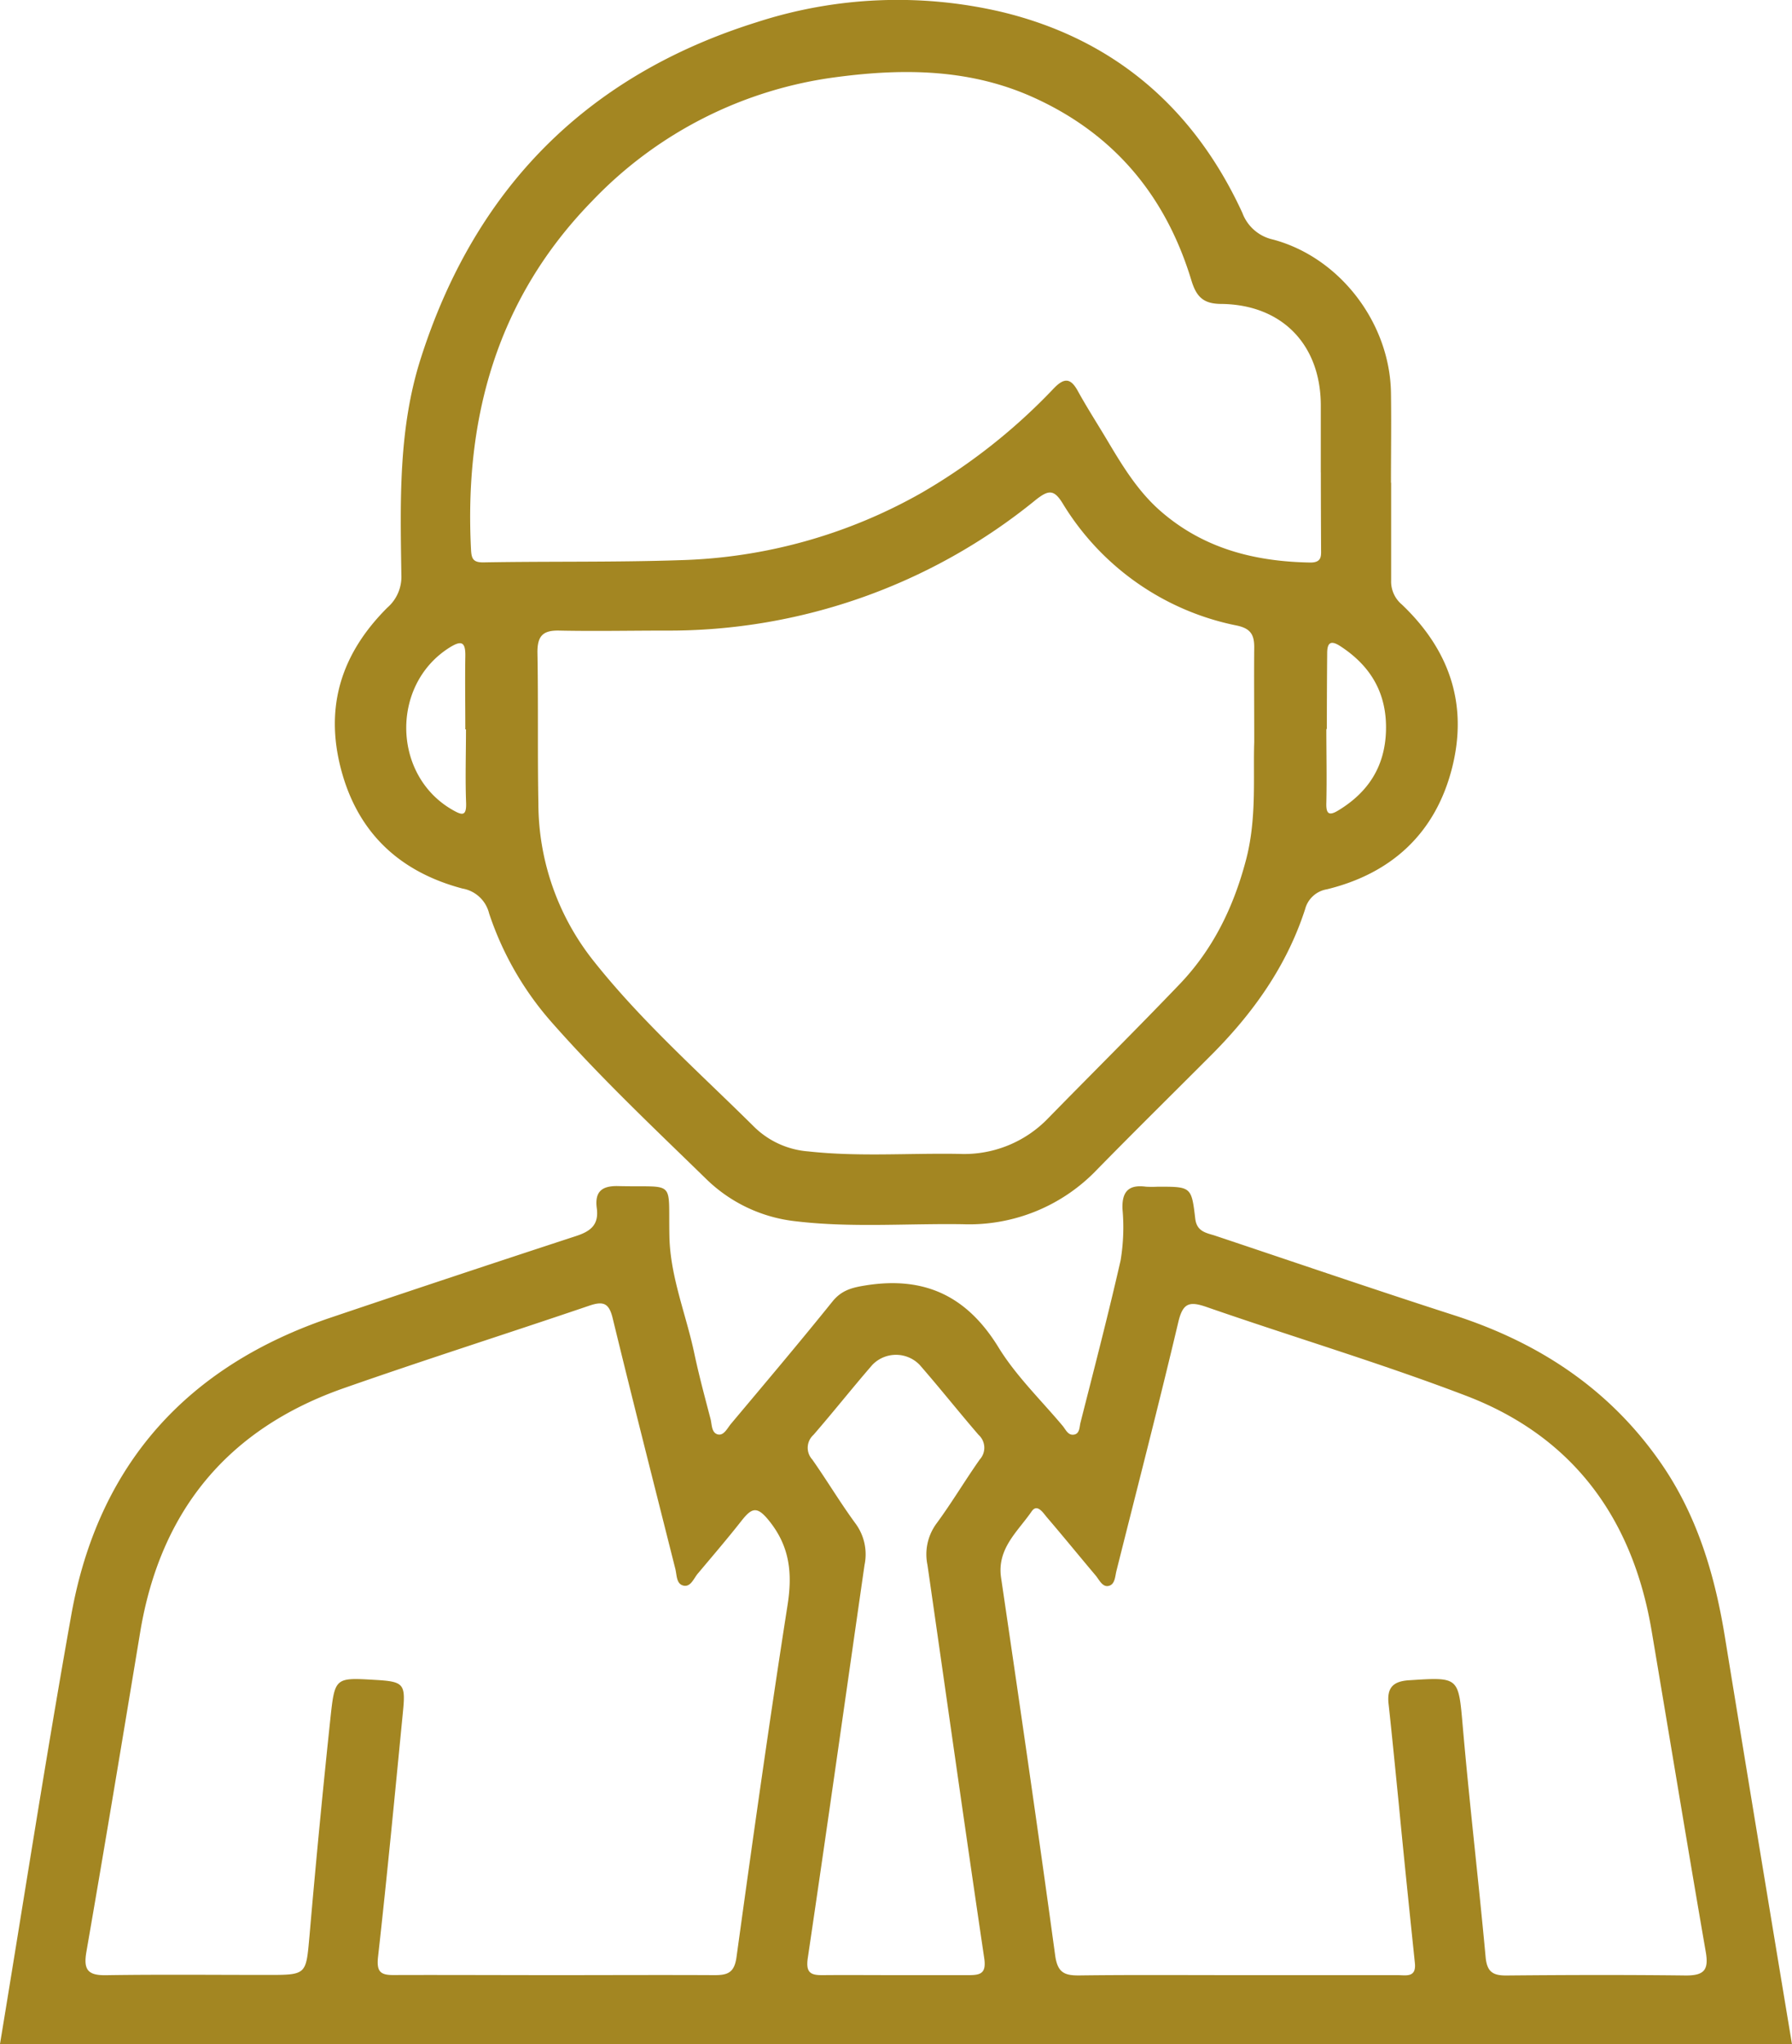<svg xmlns="http://www.w3.org/2000/svg" viewBox="0 0 323.03 368.25"><defs><style>.cls-1{fill:#a38622;}</style></defs><g id="レイヤー_2" data-name="レイヤー 2"><g id="レイヤー_3" data-name="レイヤー 3"><path class="cls-1" d="M0,368.25c4.26-25.79,8.26-51.62,12.86-77.35,4.84-27,20.8-44.75,46.74-53.51q22.08-7.45,44.24-14.7c2.68-.87,4.13-2.07,3.74-5s.83-4.08,3.86-4c10.55.26,9-1.38,9.23,9.11.16,7.25,3,14,4.48,21,.85,4,1.9,7.9,2.93,11.83.26,1,.16,2.45,1.25,2.78s1.73-1,2.38-1.82c6.15-7.33,12.33-14.63,18.33-22.08,1.67-2.08,3.56-2.54,6.08-2.94,10.59-1.66,18.2,1.95,23.86,11.16,3.16,5.15,7.65,9.48,11.57,14.15.58.69,1,1.85,2.17,1.56.92-.24.86-1.37,1.05-2.13,2.47-9.73,5-19.43,7.23-29.22a36.45,36.45,0,0,0,.34-9.29c-.12-3.16,1.16-4.42,4.24-4a19.25,19.25,0,0,0,2.15,0c6,0,6.05,0,6.73,5.77.27,2.25,1.86,2.53,3.42,3,14.4,4.81,28.77,9.73,43.21,14.38,15.27,4.92,28,13.26,37.25,26.56,6.57,9.45,9.75,20.11,11.58,31.32q6,36.75,12.11,73.48Zm100.11-12.4c9.57,0,19.13-.05,28.7,0,2.38,0,3.56-.45,3.95-3.22,2.92-21.16,5.9-42.31,9.2-63.41.91-5.78.43-10.64-3.41-15.34-2.07-2.53-3-2.23-4.76-.05-2.58,3.29-5.31,6.47-8,9.67-.74.87-1.27,2.46-2.58,2.17s-1.19-1.89-1.47-3c-3.79-15.06-7.63-30.1-11.3-45.19-.66-2.7-1.66-3.11-4.2-2.25-14.7,5-29.51,9.7-44.16,14.83-21,7.32-33.18,22.11-36.81,44-3.18,19.19-6.36,38.38-9.69,57.55-.56,3.21.19,4.3,3.51,4.25,9.68-.15,19.37-.05,29.06-.05,7.21,0,7,0,7.65-7.14q1.71-19.79,3.81-39.55c.75-6.9.94-6.88,7.93-6.47,5.22.3,5.6.66,5.1,5.72-1.44,14.72-2.84,29.45-4.49,44.16-.3,2.73.43,3.33,2.91,3.3C80.74,355.8,90.42,355.85,100.11,355.85Zm122.81,0c9.69,0,19.38,0,29.07,0,1.43,0,3.34.5,3.06-2.18-1-9.62-2-19.24-2.92-28.85-.6-5.94-1.17-11.88-1.82-17.81-.32-2.84.69-4.1,3.69-4.29,9.12-.58,8.89-.65,9.7,8.54,1.2,13.79,2.83,27.54,4.1,41.33.25,2.71,1.34,3.35,3.83,3.32,10.76-.1,21.53-.13,32.29,0,3.28,0,4.12-1,3.57-4.22-3.34-19.29-6.51-38.61-9.77-57.91-3.41-20.2-14.14-34.94-33.43-42.31-15.39-5.88-31.22-10.59-46.8-16-3.11-1.08-4.27-.71-5.08,2.7-3.55,15-7.41,29.91-11.16,44.86-.25,1-.25,2.42-1.39,2.69s-1.7-1.1-2.37-1.89c-2.93-3.47-5.8-7-8.76-10.45-.69-.81-1.76-2.56-2.77-1.07-2.5,3.63-6.28,6.69-5.5,11.95,3.34,22.67,6.65,45.35,9.75,68.05.43,3.11,1.69,3.62,4.37,3.59C204,355.78,213.47,355.85,222.92,355.85Zm-61.59,0c4.43,0,8.85,0,13.27,0,2.17,0,3.22-.32,2.82-3.05-3.5-23.6-6.83-47.23-10.23-70.84a9.36,9.36,0,0,1,1.59-7.43c2.76-3.74,5.15-7.77,7.83-11.58a3.13,3.13,0,0,0-.21-4.44c-3.59-4.16-7-8.46-10.63-12.62a5.93,5.93,0,0,0-8.51,0c-3.6,4.15-7,8.45-10.62,12.62a3.13,3.13,0,0,0-.22,4.44c2.68,3.81,5.07,7.83,7.83,11.58a9.36,9.36,0,0,1,1.59,7.43c-3.4,23.61-6.73,47.24-10.23,70.84-.4,2.73.64,3.08,2.81,3.05C152.73,355.81,157,355.85,161.33,355.85Z"/><path class="cls-1" d="M250.77,87c0,5.86,0,11.72,0,17.58a5.41,5.41,0,0,0,1.94,4.34c8.56,8.15,12,18,9,29.6s-10.85,18.85-22.52,21.7a4.88,4.88,0,0,0-3.93,3.59c-3.32,10.25-9.39,18.74-16.92,26.28-6.85,6.86-13.75,13.66-20.53,20.57a31.84,31.84,0,0,1-24.17,9.9c-10-.16-20.08.66-30.1-.52a27.3,27.3,0,0,1-16.25-7.64c-9.42-9.18-19-18.2-27.72-28.08a56.64,56.64,0,0,1-11.4-19.75,6,6,0,0,0-4.82-4.49c-11.28-3-18.85-10-21.87-21.47s.19-21,8.34-29.13a7.36,7.36,0,0,0,2.53-5.89c-.19-13.14-.58-26.32,3.52-39.08C85.65,33.94,105.75,13.6,136.42,4a82.24,82.24,0,0,1,44.26-1.82c20.15,4.88,34.58,17.3,43.27,36.17a7.64,7.64,0,0,0,5.54,4.81c12.11,3.25,21.07,15.1,21.25,27.64.08,5.38,0,10.77,0,16.15ZM226.09,133.7c0-6.6-.05-11.86,0-17.12,0-2.23-.67-3.35-3.1-3.87a47.65,47.65,0,0,1-31.42-22C190,88.14,189,88.27,186.78,90a104.71,104.71,0,0,1-66.9,23.61c-6.34,0-12.67.13-19,0-2.92-.08-4,.86-4,3.87.17,9.08,0,18.17.17,27.25A45.68,45.68,0,0,0,106.9,173c8.7,11,19.23,20.28,29.15,30.12a15.62,15.62,0,0,0,9.63,4.32c9.06,1,18.15.29,27.22.45A21,21,0,0,0,189,201.41c7.83-8,15.84-15.95,23.61-24.06,6-6.25,9.7-13.8,11.93-22.17C226.59,147.64,225.87,140,226.09,133.7Zm12-48.58c0-4.07,0-8.14,0-12.21-.07-10.85-7-18-17.86-18.15-3.21,0-4.53-1.17-5.46-4.22C210.2,35.46,201,24.25,186.46,17.63c-11.41-5.21-23.4-5.35-35.51-3.76a74,74,0,0,0-44.28,22.42c-17,17.45-23,38.9-21.76,62.79.09,1.56.37,2.28,2.28,2.24,11.83-.21,23.68,0,35.51-.4a93.31,93.31,0,0,0,43.42-12.13A106.13,106.13,0,0,0,190,69.93c1.86-1.91,3-1.83,4.29.51,1.61,2.93,3.43,5.75,5.15,8.63,2.82,4.73,5.63,9.44,9.88,13.11,7.75,6.7,16.93,9,26.9,9.17,2.17,0,1.91-1.32,1.92-2.59C238.12,94.21,238.1,89.66,238.1,85.12ZM84,131.41h-.12c0-4.4-.07-8.81,0-13.21.05-2.63-.76-2.84-2.85-1.53-10.65,6.69-10.33,23.08.59,29.27,1.67.95,2.49,1.17,2.4-1.32C83.85,140.23,84,135.82,84,131.41Zm155.21-.06h-.12c0,4.42.1,8.85,0,13.26-.07,2,.44,2.44,2.14,1.41,5.4-3.27,8.42-7.9,8.61-14.35.19-6.75-2.73-11.69-8.27-15.28-1.72-1.11-2.34-.56-2.33,1.34C239.2,122.27,239.18,126.81,239.18,131.35Z"/></g></g></svg>